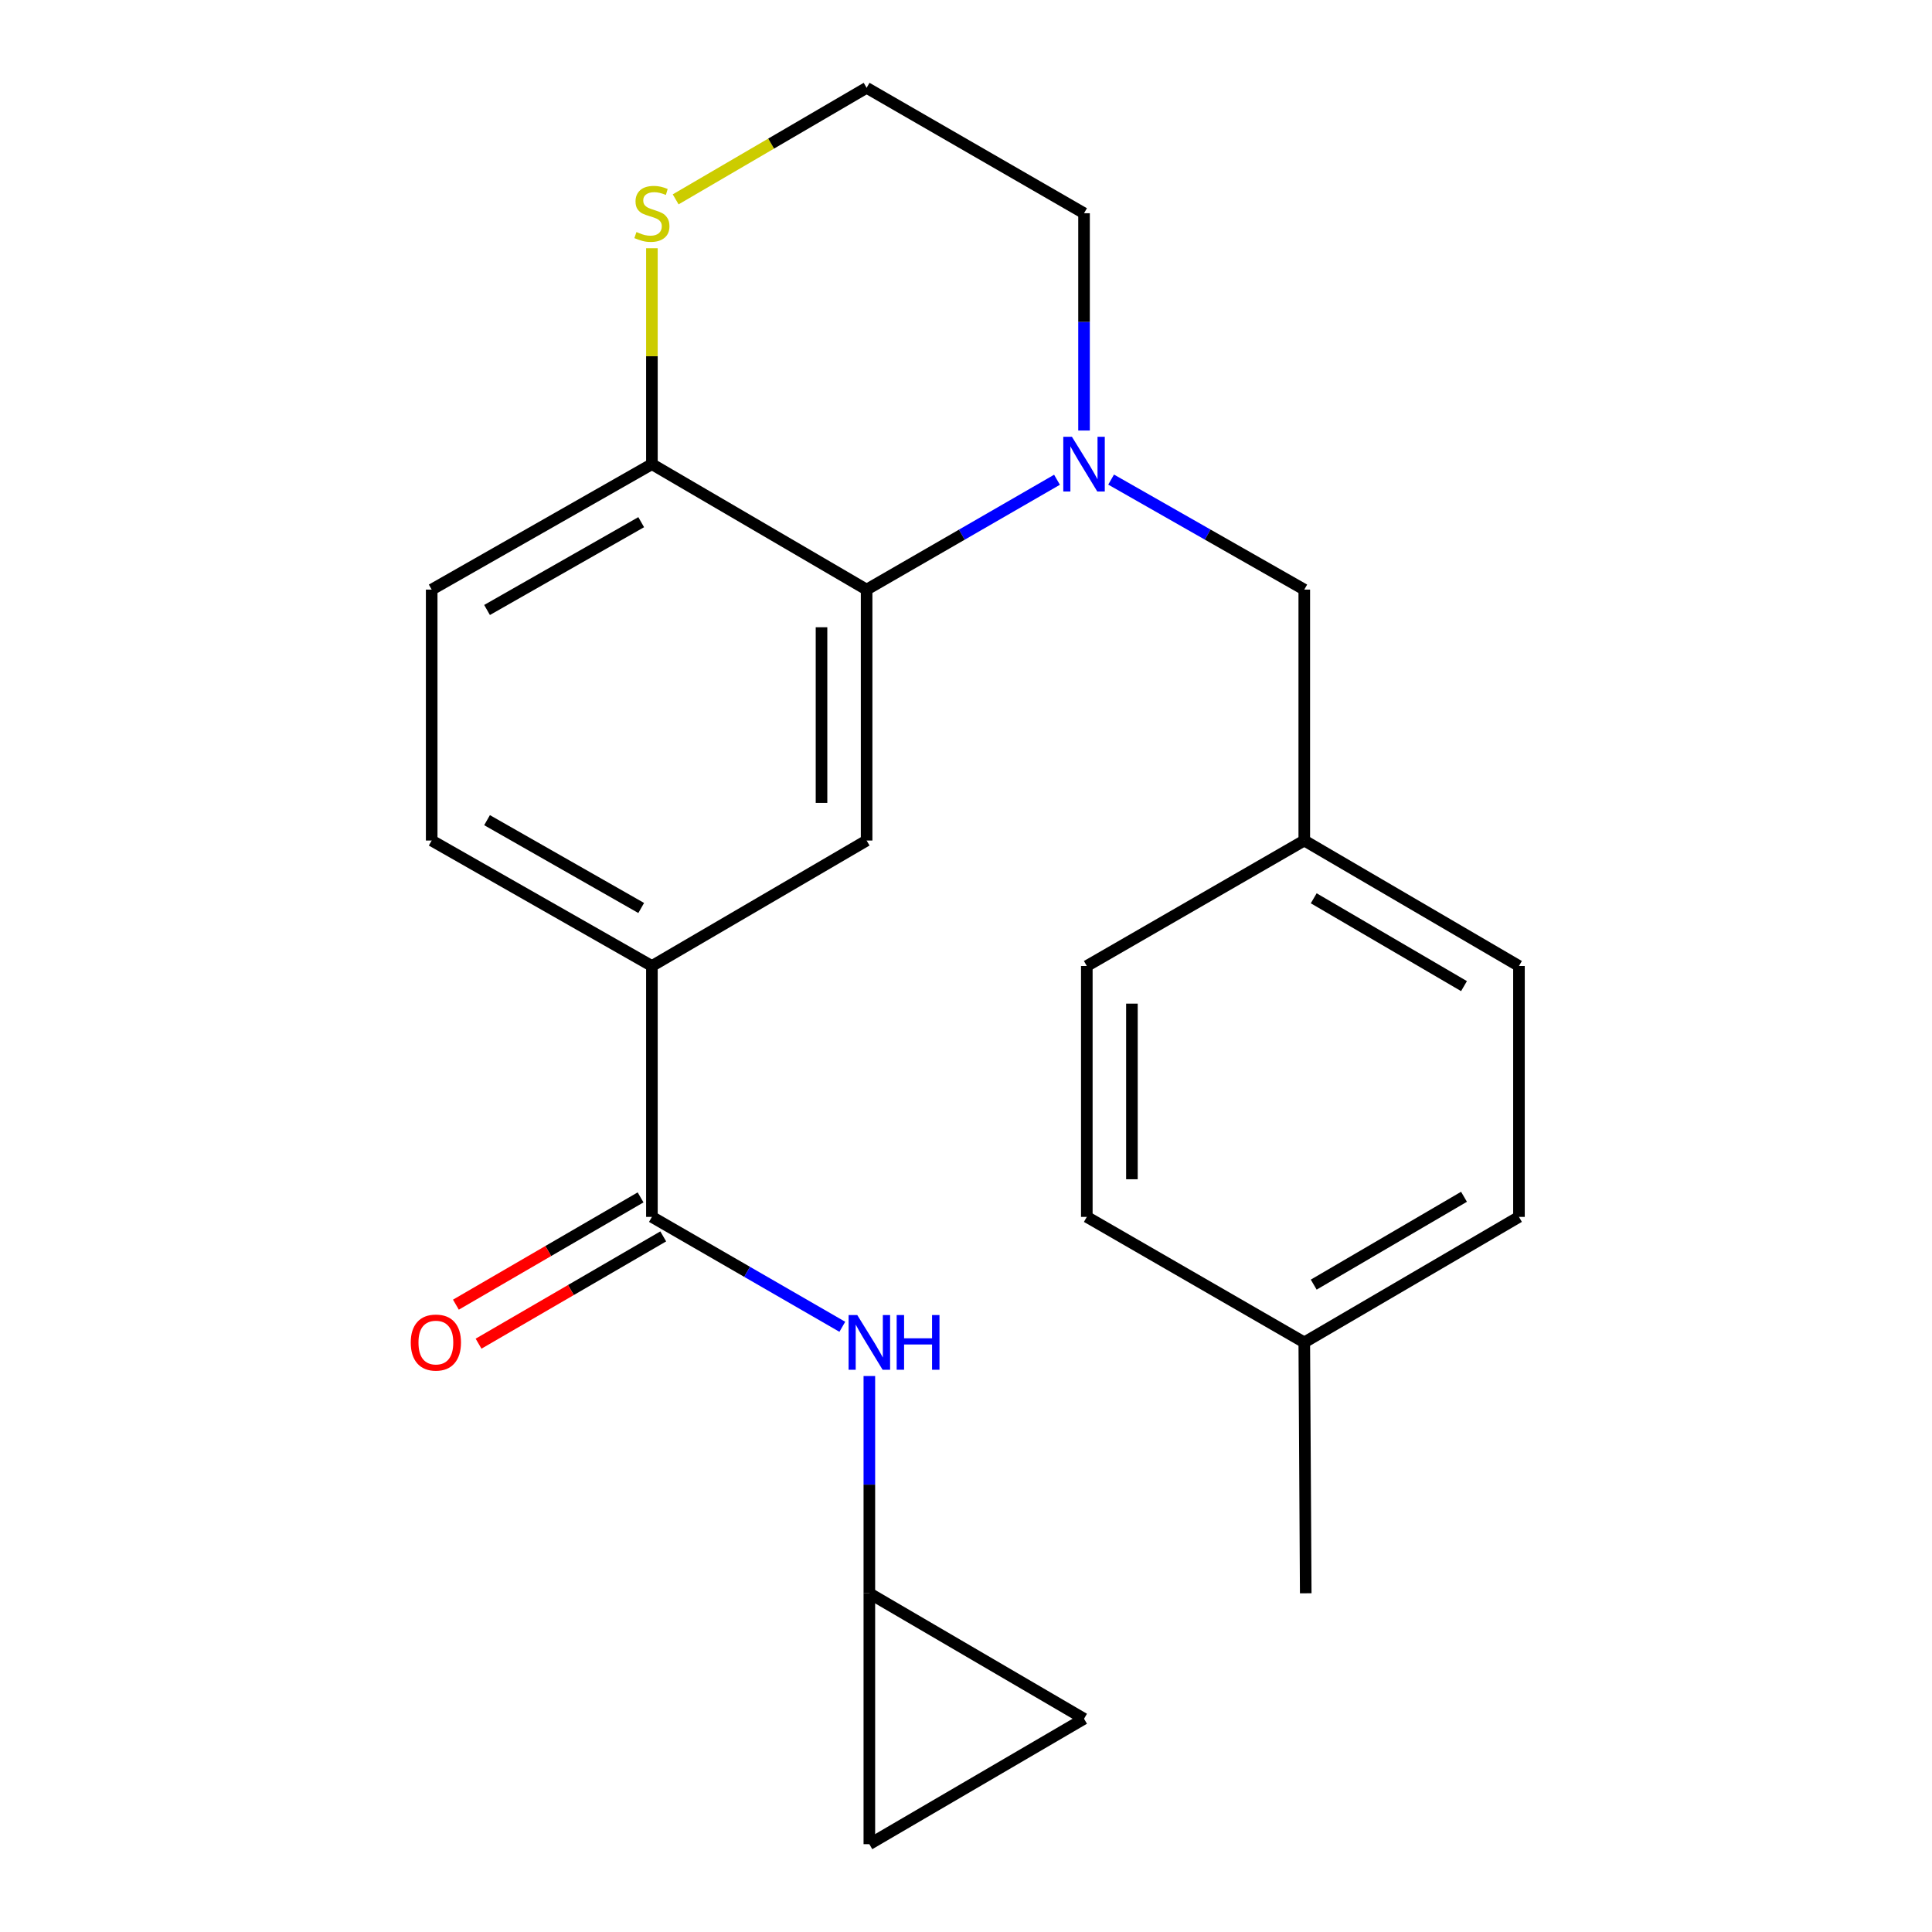 <?xml version='1.0' encoding='iso-8859-1'?>
<svg version='1.1' baseProfile='full'
              xmlns='http://www.w3.org/2000/svg'
                      xmlns:rdkit='http://www.rdkit.org/xml'
                      xmlns:xlink='http://www.w3.org/1999/xlink'
                  xml:space='preserve'
width='1000px' height='1000px' viewBox='0 0 1000 1000'>
<!-- END OF HEADER -->
<rect style='opacity:1.0;fill:#FFFFFF;stroke:none' width='1000' height='1000' x='0' y='0'> </rect>
<path class='bond-0' d='M 547.105,248.32 L 497.832,276.75' style='fill:none;fill-rule:evenodd;stroke:#0000FF;stroke-width:6px;stroke-linecap:butt;stroke-linejoin:miter;stroke-opacity:1' />
<path class='bond-0' d='M 497.832,276.75 L 448.559,305.18' style='fill:none;fill-rule:evenodd;stroke:#000000;stroke-width:6px;stroke-linecap:butt;stroke-linejoin:miter;stroke-opacity:1' />
<path class='bond-7' d='M 575.113,248.234 L 625.103,276.707' style='fill:none;fill-rule:evenodd;stroke:#0000FF;stroke-width:6px;stroke-linecap:butt;stroke-linejoin:miter;stroke-opacity:1' />
<path class='bond-7' d='M 625.103,276.707 L 675.093,305.18' style='fill:none;fill-rule:evenodd;stroke:#000000;stroke-width:6px;stroke-linecap:butt;stroke-linejoin:miter;stroke-opacity:1' />
<path class='bond-15' d='M 561.093,222.842 L 561.093,166.607' style='fill:none;fill-rule:evenodd;stroke:#0000FF;stroke-width:6px;stroke-linecap:butt;stroke-linejoin:miter;stroke-opacity:1' />
<path class='bond-15' d='M 561.093,166.607 L 561.093,110.373' style='fill:none;fill-rule:evenodd;stroke:#000000;stroke-width:6px;stroke-linecap:butt;stroke-linejoin:miter;stroke-opacity:1' />
<path class='bond-2' d='M 448.559,305.18 L 448.559,435.056' style='fill:none;fill-rule:evenodd;stroke:#000000;stroke-width:6px;stroke-linecap:butt;stroke-linejoin:miter;stroke-opacity:1' />
<path class='bond-2' d='M 425.212,324.661 L 425.212,415.574' style='fill:none;fill-rule:evenodd;stroke:#000000;stroke-width:6px;stroke-linecap:butt;stroke-linejoin:miter;stroke-opacity:1' />
<path class='bond-6' d='M 448.559,305.18 L 337.426,240.249' style='fill:none;fill-rule:evenodd;stroke:#000000;stroke-width:6px;stroke-linecap:butt;stroke-linejoin:miter;stroke-opacity:1' />
<path class='bond-1' d='M 337.426,629.863 L 337.426,500' style='fill:none;fill-rule:evenodd;stroke:#000000;stroke-width:6px;stroke-linecap:butt;stroke-linejoin:miter;stroke-opacity:1' />
<path class='bond-4' d='M 337.426,629.863 L 386.705,658.305' style='fill:none;fill-rule:evenodd;stroke:#000000;stroke-width:6px;stroke-linecap:butt;stroke-linejoin:miter;stroke-opacity:1' />
<path class='bond-4' d='M 386.705,658.305 L 435.984,686.746' style='fill:none;fill-rule:evenodd;stroke:#0000FF;stroke-width:6px;stroke-linecap:butt;stroke-linejoin:miter;stroke-opacity:1' />
<path class='bond-11' d='M 331.562,619.769 L 283.769,647.532' style='fill:none;fill-rule:evenodd;stroke:#000000;stroke-width:6px;stroke-linecap:butt;stroke-linejoin:miter;stroke-opacity:1' />
<path class='bond-11' d='M 283.769,647.532 L 235.975,675.296' style='fill:none;fill-rule:evenodd;stroke:#FF0000;stroke-width:6px;stroke-linecap:butt;stroke-linejoin:miter;stroke-opacity:1' />
<path class='bond-11' d='M 343.29,639.957 L 295.496,667.721' style='fill:none;fill-rule:evenodd;stroke:#000000;stroke-width:6px;stroke-linecap:butt;stroke-linejoin:miter;stroke-opacity:1' />
<path class='bond-11' d='M 295.496,667.721 L 247.702,695.484' style='fill:none;fill-rule:evenodd;stroke:#FF0000;stroke-width:6px;stroke-linecap:butt;stroke-linejoin:miter;stroke-opacity:1' />
<path class='bond-3' d='M 448.559,435.056 L 337.426,500' style='fill:none;fill-rule:evenodd;stroke:#000000;stroke-width:6px;stroke-linecap:butt;stroke-linejoin:miter;stroke-opacity:1' />
<path class='bond-25' d='M 337.426,500 L 223.44,435.056' style='fill:none;fill-rule:evenodd;stroke:#000000;stroke-width:6px;stroke-linecap:butt;stroke-linejoin:miter;stroke-opacity:1' />
<path class='bond-25' d='M 331.886,469.973 L 252.095,424.512' style='fill:none;fill-rule:evenodd;stroke:#000000;stroke-width:6px;stroke-linecap:butt;stroke-linejoin:miter;stroke-opacity:1' />
<path class='bond-5' d='M 449.973,712.227 L 449.973,768.455' style='fill:none;fill-rule:evenodd;stroke:#0000FF;stroke-width:6px;stroke-linecap:butt;stroke-linejoin:miter;stroke-opacity:1' />
<path class='bond-5' d='M 449.973,768.455 L 449.973,824.683' style='fill:none;fill-rule:evenodd;stroke:#000000;stroke-width:6px;stroke-linecap:butt;stroke-linejoin:miter;stroke-opacity:1' />
<path class='bond-9' d='M 449.973,824.683 L 561.093,889.627' style='fill:none;fill-rule:evenodd;stroke:#000000;stroke-width:6px;stroke-linecap:butt;stroke-linejoin:miter;stroke-opacity:1' />
<path class='bond-10' d='M 449.973,824.683 L 449.973,954.545' style='fill:none;fill-rule:evenodd;stroke:#000000;stroke-width:6px;stroke-linecap:butt;stroke-linejoin:miter;stroke-opacity:1' />
<path class='bond-13' d='M 337.426,240.249 L 223.44,305.18' style='fill:none;fill-rule:evenodd;stroke:#000000;stroke-width:6px;stroke-linecap:butt;stroke-linejoin:miter;stroke-opacity:1' />
<path class='bond-13' d='M 331.884,270.275 L 252.094,315.727' style='fill:none;fill-rule:evenodd;stroke:#000000;stroke-width:6px;stroke-linecap:butt;stroke-linejoin:miter;stroke-opacity:1' />
<path class='bond-23' d='M 337.426,240.249 L 337.426,184.374' style='fill:none;fill-rule:evenodd;stroke:#000000;stroke-width:6px;stroke-linecap:butt;stroke-linejoin:miter;stroke-opacity:1' />
<path class='bond-23' d='M 337.426,184.374 L 337.426,128.5' style='fill:none;fill-rule:evenodd;stroke:#CCCC00;stroke-width:6px;stroke-linecap:butt;stroke-linejoin:miter;stroke-opacity:1' />
<path class='bond-14' d='M 675.093,305.18 L 675.093,435.056' style='fill:none;fill-rule:evenodd;stroke:#000000;stroke-width:6px;stroke-linecap:butt;stroke-linejoin:miter;stroke-opacity:1' />
<path class='bond-8' d='M 349.724,103.189 L 399.141,74.322' style='fill:none;fill-rule:evenodd;stroke:#CCCC00;stroke-width:6px;stroke-linecap:butt;stroke-linejoin:miter;stroke-opacity:1' />
<path class='bond-8' d='M 399.141,74.322 L 448.559,45.455' style='fill:none;fill-rule:evenodd;stroke:#000000;stroke-width:6px;stroke-linecap:butt;stroke-linejoin:miter;stroke-opacity:1' />
<path class='bond-26' d='M 561.093,889.627 L 449.973,954.545' style='fill:none;fill-rule:evenodd;stroke:#000000;stroke-width:6px;stroke-linecap:butt;stroke-linejoin:miter;stroke-opacity:1' />
<path class='bond-12' d='M 223.44,435.056 L 223.44,305.18' style='fill:none;fill-rule:evenodd;stroke:#000000;stroke-width:6px;stroke-linecap:butt;stroke-linejoin:miter;stroke-opacity:1' />
<path class='bond-18' d='M 675.093,435.056 L 562.533,500' style='fill:none;fill-rule:evenodd;stroke:#000000;stroke-width:6px;stroke-linecap:butt;stroke-linejoin:miter;stroke-opacity:1' />
<path class='bond-19' d='M 675.093,435.056 L 786.213,500' style='fill:none;fill-rule:evenodd;stroke:#000000;stroke-width:6px;stroke-linecap:butt;stroke-linejoin:miter;stroke-opacity:1' />
<path class='bond-19' d='M 679.98,464.954 L 757.764,510.415' style='fill:none;fill-rule:evenodd;stroke:#000000;stroke-width:6px;stroke-linecap:butt;stroke-linejoin:miter;stroke-opacity:1' />
<path class='bond-16' d='M 561.093,110.373 L 448.559,45.455' style='fill:none;fill-rule:evenodd;stroke:#000000;stroke-width:6px;stroke-linecap:butt;stroke-linejoin:miter;stroke-opacity:1' />
<path class='bond-17' d='M 675.093,694.82 L 786.213,629.863' style='fill:none;fill-rule:evenodd;stroke:#000000;stroke-width:6px;stroke-linecap:butt;stroke-linejoin:miter;stroke-opacity:1' />
<path class='bond-17' d='M 679.978,664.92 L 757.762,619.45' style='fill:none;fill-rule:evenodd;stroke:#000000;stroke-width:6px;stroke-linecap:butt;stroke-linejoin:miter;stroke-opacity:1' />
<path class='bond-22' d='M 675.093,694.82 L 675.845,824.683' style='fill:none;fill-rule:evenodd;stroke:#000000;stroke-width:6px;stroke-linecap:butt;stroke-linejoin:miter;stroke-opacity:1' />
<path class='bond-24' d='M 675.093,694.82 L 562.533,629.863' style='fill:none;fill-rule:evenodd;stroke:#000000;stroke-width:6px;stroke-linecap:butt;stroke-linejoin:miter;stroke-opacity:1' />
<path class='bond-21' d='M 562.533,500 L 562.533,629.863' style='fill:none;fill-rule:evenodd;stroke:#000000;stroke-width:6px;stroke-linecap:butt;stroke-linejoin:miter;stroke-opacity:1' />
<path class='bond-21' d='M 585.88,519.479 L 585.88,610.383' style='fill:none;fill-rule:evenodd;stroke:#000000;stroke-width:6px;stroke-linecap:butt;stroke-linejoin:miter;stroke-opacity:1' />
<path class='bond-20' d='M 786.213,500 L 786.213,629.863' style='fill:none;fill-rule:evenodd;stroke:#000000;stroke-width:6px;stroke-linecap:butt;stroke-linejoin:miter;stroke-opacity:1' />
<path  class='atom-0' d='M 554.833 226.089
L 564.113 241.089
Q 565.033 242.569, 566.513 245.249
Q 567.993 247.929, 568.073 248.089
L 568.073 226.089
L 571.833 226.089
L 571.833 254.409
L 567.953 254.409
L 557.993 238.009
Q 556.833 236.089, 555.593 233.889
Q 554.393 231.689, 554.033 231.009
L 554.033 254.409
L 550.353 254.409
L 550.353 226.089
L 554.833 226.089
' fill='#0000FF'/>
<path  class='atom-5' d='M 443.713 680.66
L 452.993 695.66
Q 453.913 697.14, 455.393 699.82
Q 456.873 702.5, 456.953 702.66
L 456.953 680.66
L 460.713 680.66
L 460.713 708.98
L 456.833 708.98
L 446.873 692.58
Q 445.713 690.66, 444.473 688.46
Q 443.273 686.26, 442.913 685.58
L 442.913 708.98
L 439.233 708.98
L 439.233 680.66
L 443.713 680.66
' fill='#0000FF'/>
<path  class='atom-5' d='M 464.113 680.66
L 467.953 680.66
L 467.953 692.7
L 482.433 692.7
L 482.433 680.66
L 486.273 680.66
L 486.273 708.98
L 482.433 708.98
L 482.433 695.9
L 467.953 695.9
L 467.953 708.98
L 464.113 708.98
L 464.113 680.66
' fill='#0000FF'/>
<path  class='atom-9' d='M 329.426 120.093
Q 329.746 120.213, 331.066 120.773
Q 332.386 121.333, 333.826 121.693
Q 335.306 122.013, 336.746 122.013
Q 339.426 122.013, 340.986 120.733
Q 342.546 119.413, 342.546 117.133
Q 342.546 115.573, 341.746 114.613
Q 340.986 113.653, 339.786 113.133
Q 338.586 112.613, 336.586 112.013
Q 334.066 111.253, 332.546 110.533
Q 331.066 109.813, 329.986 108.293
Q 328.946 106.773, 328.946 104.213
Q 328.946 100.653, 331.346 98.453
Q 333.786 96.253, 338.586 96.253
Q 341.866 96.253, 345.586 97.813
L 344.666 100.893
Q 341.266 99.493, 338.706 99.493
Q 335.946 99.493, 334.426 100.653
Q 332.906 101.773, 332.946 103.733
Q 332.946 105.253, 333.706 106.173
Q 334.506 107.093, 335.626 107.613
Q 336.786 108.133, 338.706 108.733
Q 341.266 109.533, 342.786 110.333
Q 344.306 111.133, 345.386 112.773
Q 346.506 114.373, 346.506 117.133
Q 346.506 121.053, 343.866 123.173
Q 341.266 125.253, 336.906 125.253
Q 334.386 125.253, 332.466 124.693
Q 330.586 124.173, 328.346 123.253
L 329.426 120.093
' fill='#CCCC00'/>
<path  class='atom-12' d='M 212.606 694.9
Q 212.606 688.1, 215.966 684.3
Q 219.326 680.5, 225.606 680.5
Q 231.886 680.5, 235.246 684.3
Q 238.606 688.1, 238.606 694.9
Q 238.606 701.78, 235.206 705.7
Q 231.806 709.58, 225.606 709.58
Q 219.366 709.58, 215.966 705.7
Q 212.606 701.82, 212.606 694.9
M 225.606 706.38
Q 229.926 706.38, 232.246 703.5
Q 234.606 700.58, 234.606 694.9
Q 234.606 689.34, 232.246 686.54
Q 229.926 683.7, 225.606 683.7
Q 221.286 683.7, 218.926 686.5
Q 216.606 689.3, 216.606 694.9
Q 216.606 700.62, 218.926 703.5
Q 221.286 706.38, 225.606 706.38
' fill='#FF0000'/>
</svg>
